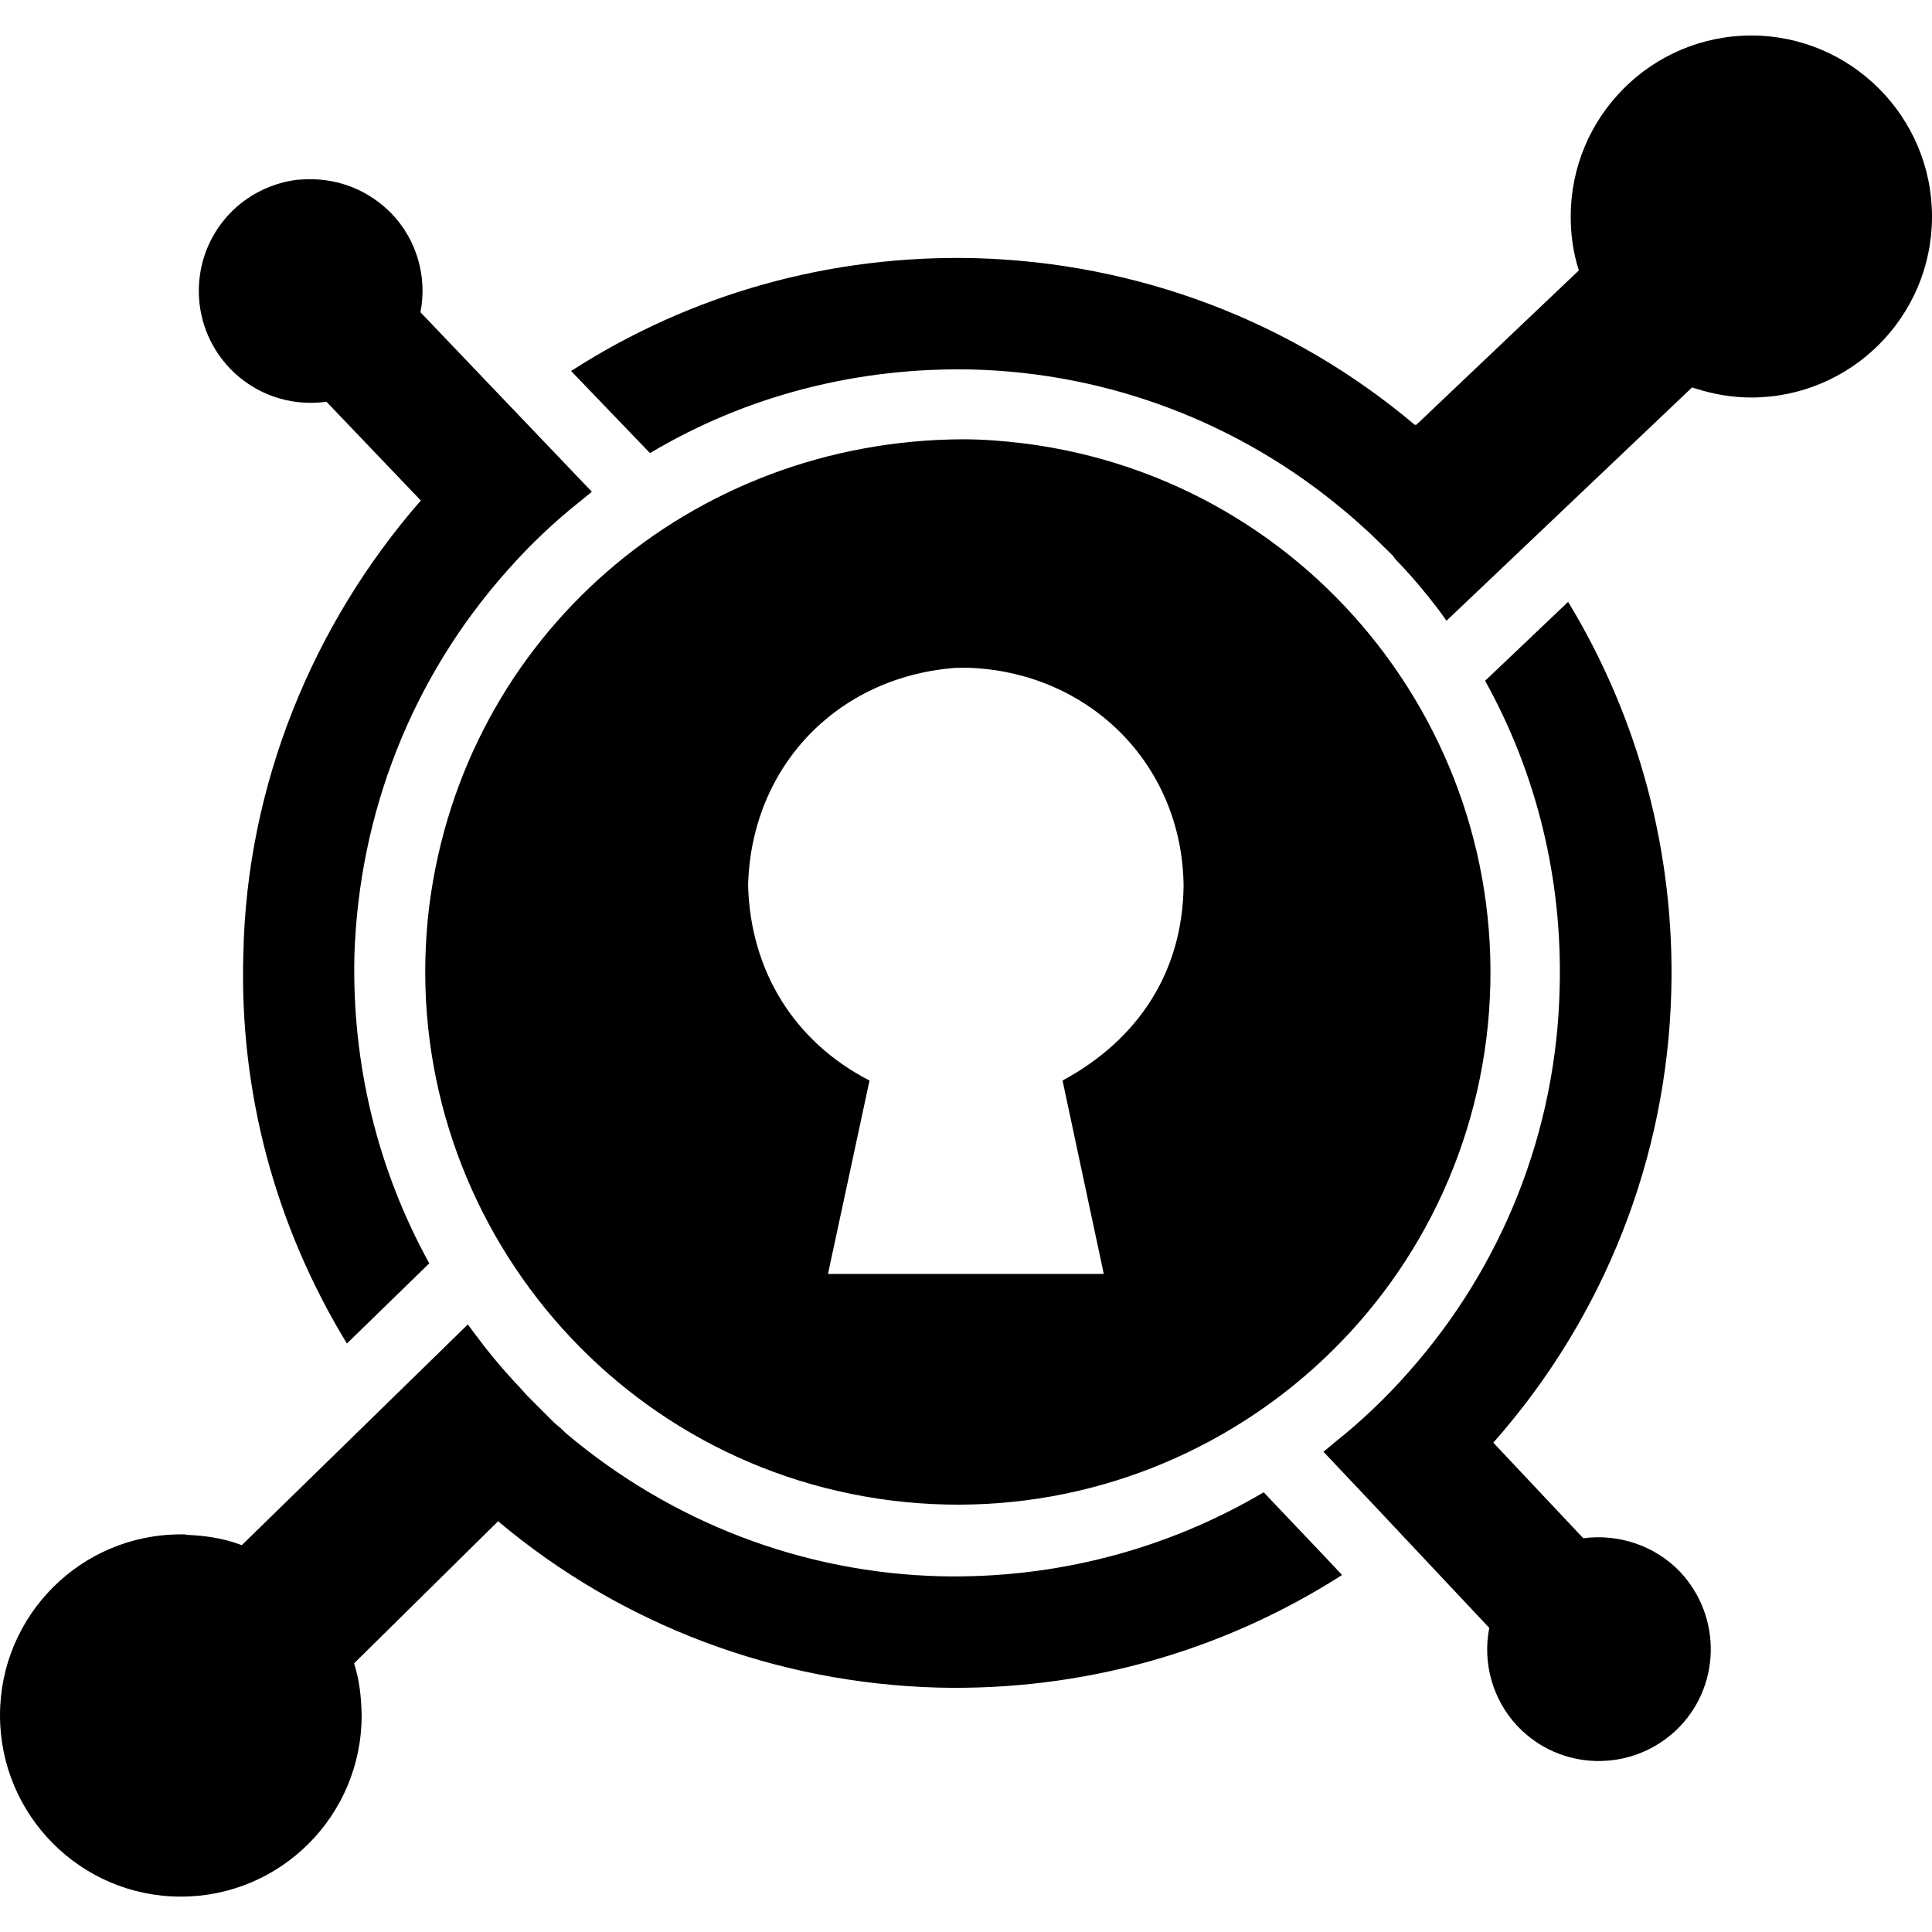 <?xml version="1.0" encoding="utf-8"?>
<svg fill="#000000" width="800px" height="800px" viewBox="0 0 32 32" xmlns="http://www.w3.org/2000/svg">
  <path d="M3.073 25.421c0.301 0.011 0.604 0.052 0.891 0.157l0.041 0.015 3.744-3.656 0.136 0.183c0.197 0.265 0.401 0.511 0.62 0.749l0.083 0.089c0.057 0.057 0.1 0.115 0.157 0.172l0.437 0.437 0.104 0.088 0.088 0.084c1.745 1.473 3.917 2.312 6.209 2.369 1.889 0.041 3.733-0.437 5.348-1.391l0.287 0.303c0.333 0.353 0.677 0.708 1.011 1.067-1.995 1.276-4.308 1.923-6.693 1.865-2.676-0.073-5.233-1.032-7.281-2.751l0.011-0.020-2.401 2.369c0.089 0.276 0.12 0.573 0.125 0.864 0 1.657-1.339 3-2.995 3s-2.995-1.348-2.995-3.004c0-1.652 1.339-2.996 2.995-2.996h0.079zM25.973 9.969c1.177 1.937 1.767 4.171 1.709 6.437-0.068 2.776-1.115 5.416-2.948 7.489l0.015 0.016 1.475 1.567c0.593-0.077 1.192 0.125 1.604 0.557 0.699 0.745 0.677 1.917-0.068 2.625-0.744 0.699-1.916 0.677-2.624-0.068-0.412-0.437-0.584-1.047-0.469-1.629-0.688-0.729-1.901-2.027-2.599-2.761l-0.147-0.156 0.167-0.14c0.448-0.355 0.86-0.745 1.24-1.177 1.568-1.765 2.453-4.011 2.505-6.369 0.047-1.787-0.375-3.537-1.235-5.084zM5.104 2.969c0.527-0.011 1.021 0.197 1.385 0.572 0.417 0.437 0.589 1.047 0.475 1.631l2.839 2.973-0.172 0.141c-0.448 0.353-0.86 0.744-1.24 1.177-1.568 1.765-2.448 4.009-2.521 6.369-0.041 1.787 0.381 3.536 1.24 5.093l-1.364 1.328c-1.188-1.948-1.787-4.176-1.715-6.468 0.057-2.76 1.131-5.423 2.939-7.495l-1.563-1.636c-0.6 0.084-1.193-0.125-1.604-0.557-0.704-0.744-0.677-1.916 0.067-2.625 0.287-0.271 0.661-0.447 1.057-0.495 0.057-0.005 0.12-0.005 0.177-0.009zM29.005 0.588c1.651 0 2.995 1.344 2.995 3 0 1.657-1.344 2.996-2.995 2.996-0.323 0-0.636-0.057-0.932-0.152h-0.005l-0.041-0.016-4.068 3.865-0.136-0.188c-0.219-0.287-0.459-0.572-0.713-0.833l-0.041-0.057-0.36-0.353-0.26-0.235-0.079-0.068-0.104-0.088c-1.729-1.453-3.896-2.281-6.161-2.339-1.891-0.041-3.735 0.427-5.339 1.385l-1.307-1.36c1.995-1.285 4.307-1.927 6.692-1.869 2.677 0.073 5.235 1.031 7.281 2.76h0.027l2.692-2.557c-0.093-0.285-0.135-0.588-0.135-0.891 0-1.656 1.339-3 2.995-3zM15.948 7.276c0.339 0 0.677 0.027 1.011 0.068 4.833 0.609 8.255 5.016 7.661 9.849-0.604 4.833-5.016 8.26-9.849 7.661-4.833-0.604-8.255-5.016-7.661-9.849 0.573-4.484 4.344-7.713 8.839-7.729zM15.812 11.063c-1.952 0.156-3.369 1.635-3.421 3.599 0.036 1.407 0.755 2.589 2.011 3.235l-0.688 3.203h4.568l-0.683-3.203c1.251-0.677 1.989-1.792 2.005-3.229-0.025-2.031-1.593-3.557-3.604-3.609zM15.88 11.041h-0.011z"/>
</svg>